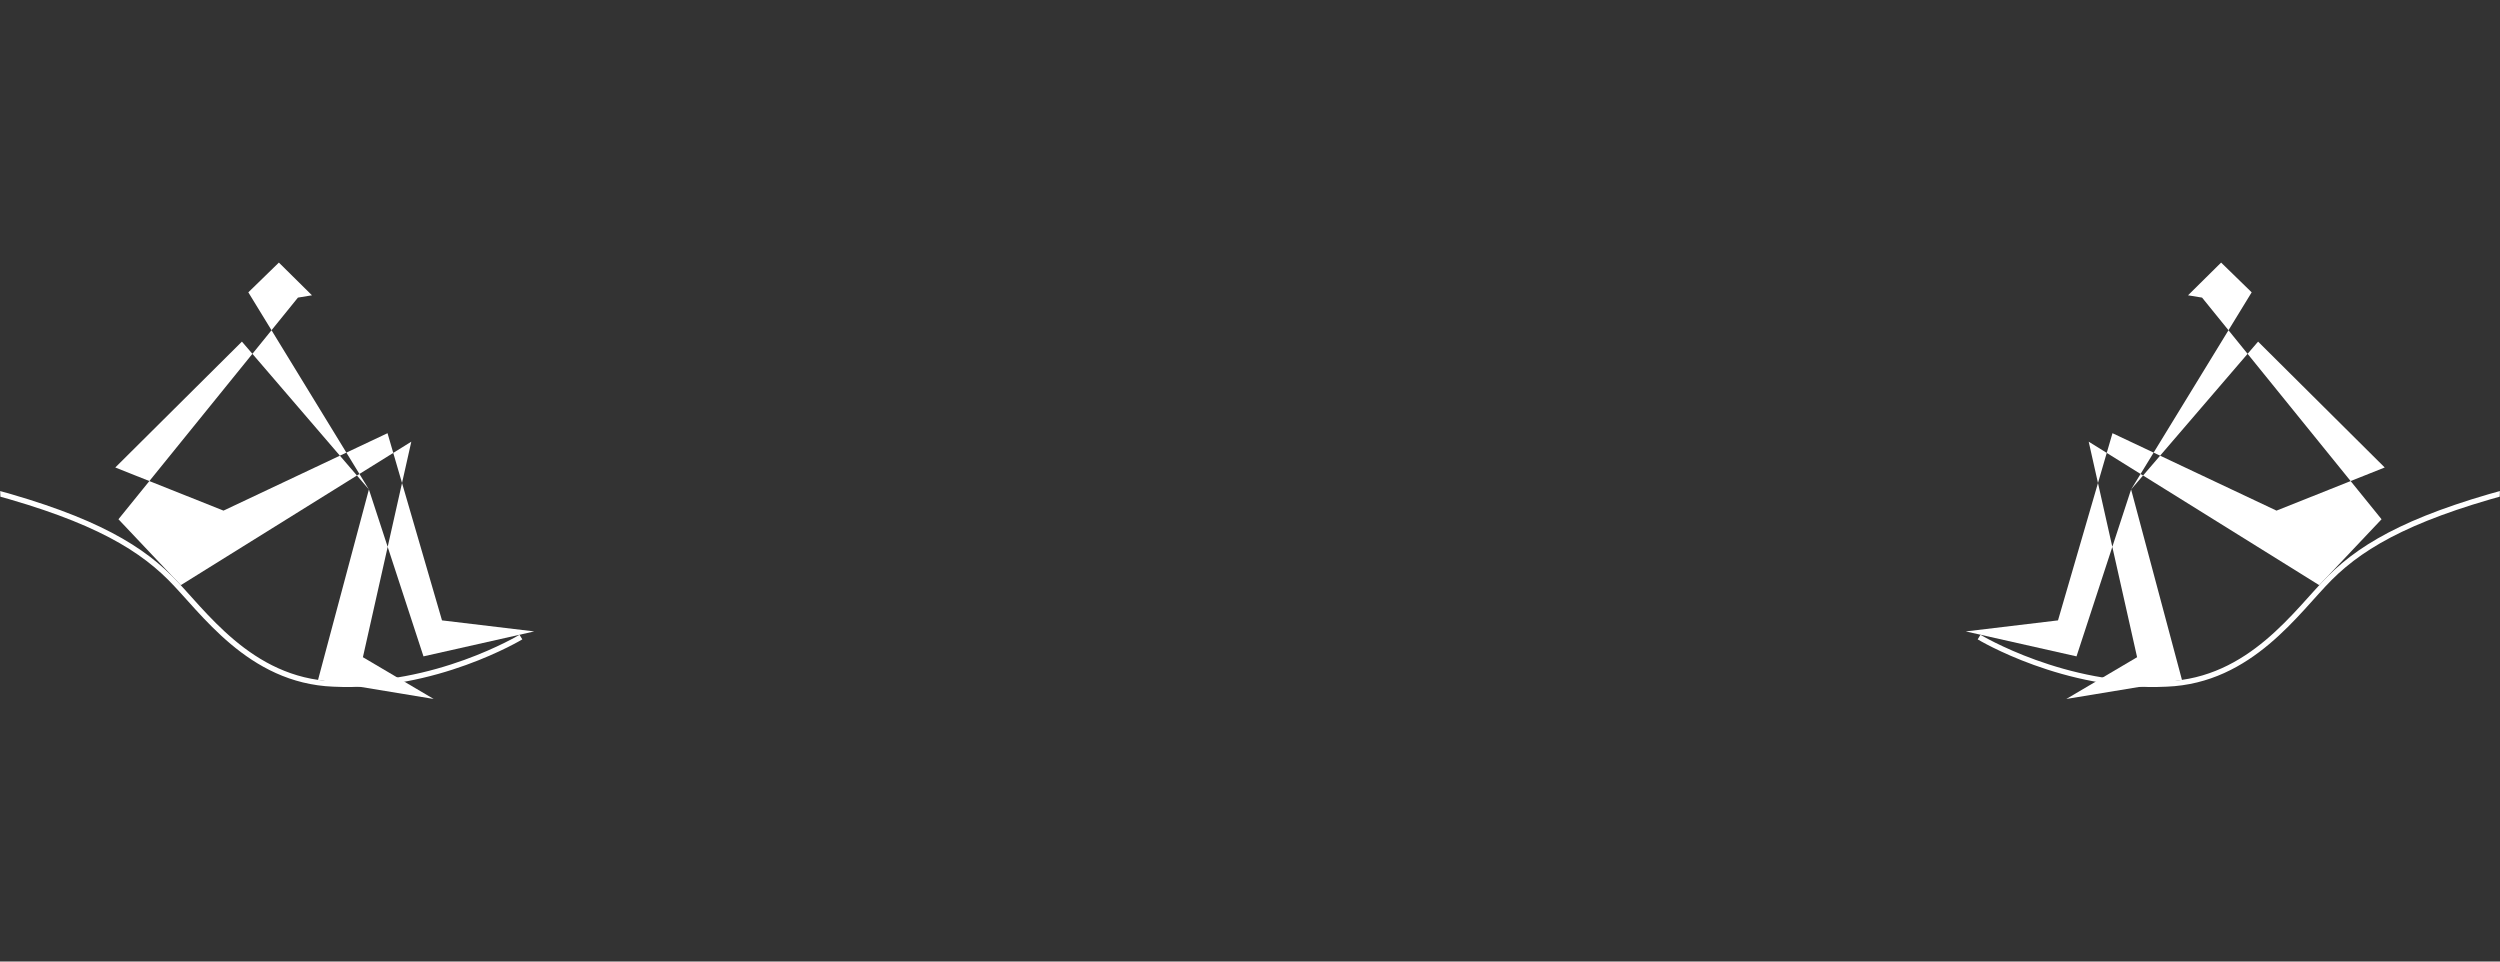 <?xml version="1.0" encoding="UTF-8"?><svg id="_レイヤー_2" xmlns="http://www.w3.org/2000/svg" xmlns:xlink="http://www.w3.org/1999/xlink" viewBox="0 0 1300 500"><rect x="0" y="0" width="1300" height="500" fill="#333333" stroke="none"/><defs><style>.cls-1,.cls-2,.cls-3{fill:none;}.cls-2{stroke:#fff;stroke-miterlimit:10;stroke-width:2.8px;}.cls-2,.cls-4{fill-rule:evenodd;}.cls-4{fill:#fff;}.cls-3{clip-path:url(#clippath);}</style><clipPath id="clippath"><rect class="cls-1" x="0" y="0" width="1300" height="500" rx="250" ry="250"/></clipPath></defs><g id="_レイヤー_3"><g class="cls-3"><path class="cls-2" d="m1029.12,331.28s44.69,27.03,97.55,24.39c43.71-1.73,67.73-38.01,84.89-55.16,18.23-18.21,45.63-33.18,103.22-47.66,67.08-16.87,158.31-53.09,192.8-72.29"/><polygon class="cls-4" points="1206 304.29 1086.12 229.67 1111.29 341.75 1074.49 363.46 1134.62 353.54 1108.17 254.51 1079.79 341.31 1022.2 328.34 1070.16 322.6 1098.49 225.26 1183.78 265.52 1240.05 243.09 1174.2 177.64 1108.17 254.51 1170.87 152.01 1154.98 136.54 1137.77 153.56 1145.07 154.75 1238.41 270.01 1206 304.29"/><path class="cls-2" d="m270.88,331.28s-44.69,27.03-97.55,24.39c-43.71-1.73-67.73-38.01-84.89-55.16-18.23-18.21-45.63-33.18-103.22-47.66-67.08-16.87-158.31-53.09-192.8-72.29"/><polygon class="cls-4" points="94 304.29 213.88 229.67 188.71 341.75 225.51 363.46 165.38 353.54 191.83 254.51 220.21 341.31 277.8 328.34 229.84 322.6 201.51 225.26 116.22 265.52 59.95 243.09 125.8 177.64 191.83 254.51 129.13 152.01 145.02 136.54 162.23 153.56 154.93 154.75 61.59 270.01 94 304.29"/></g></g></svg>